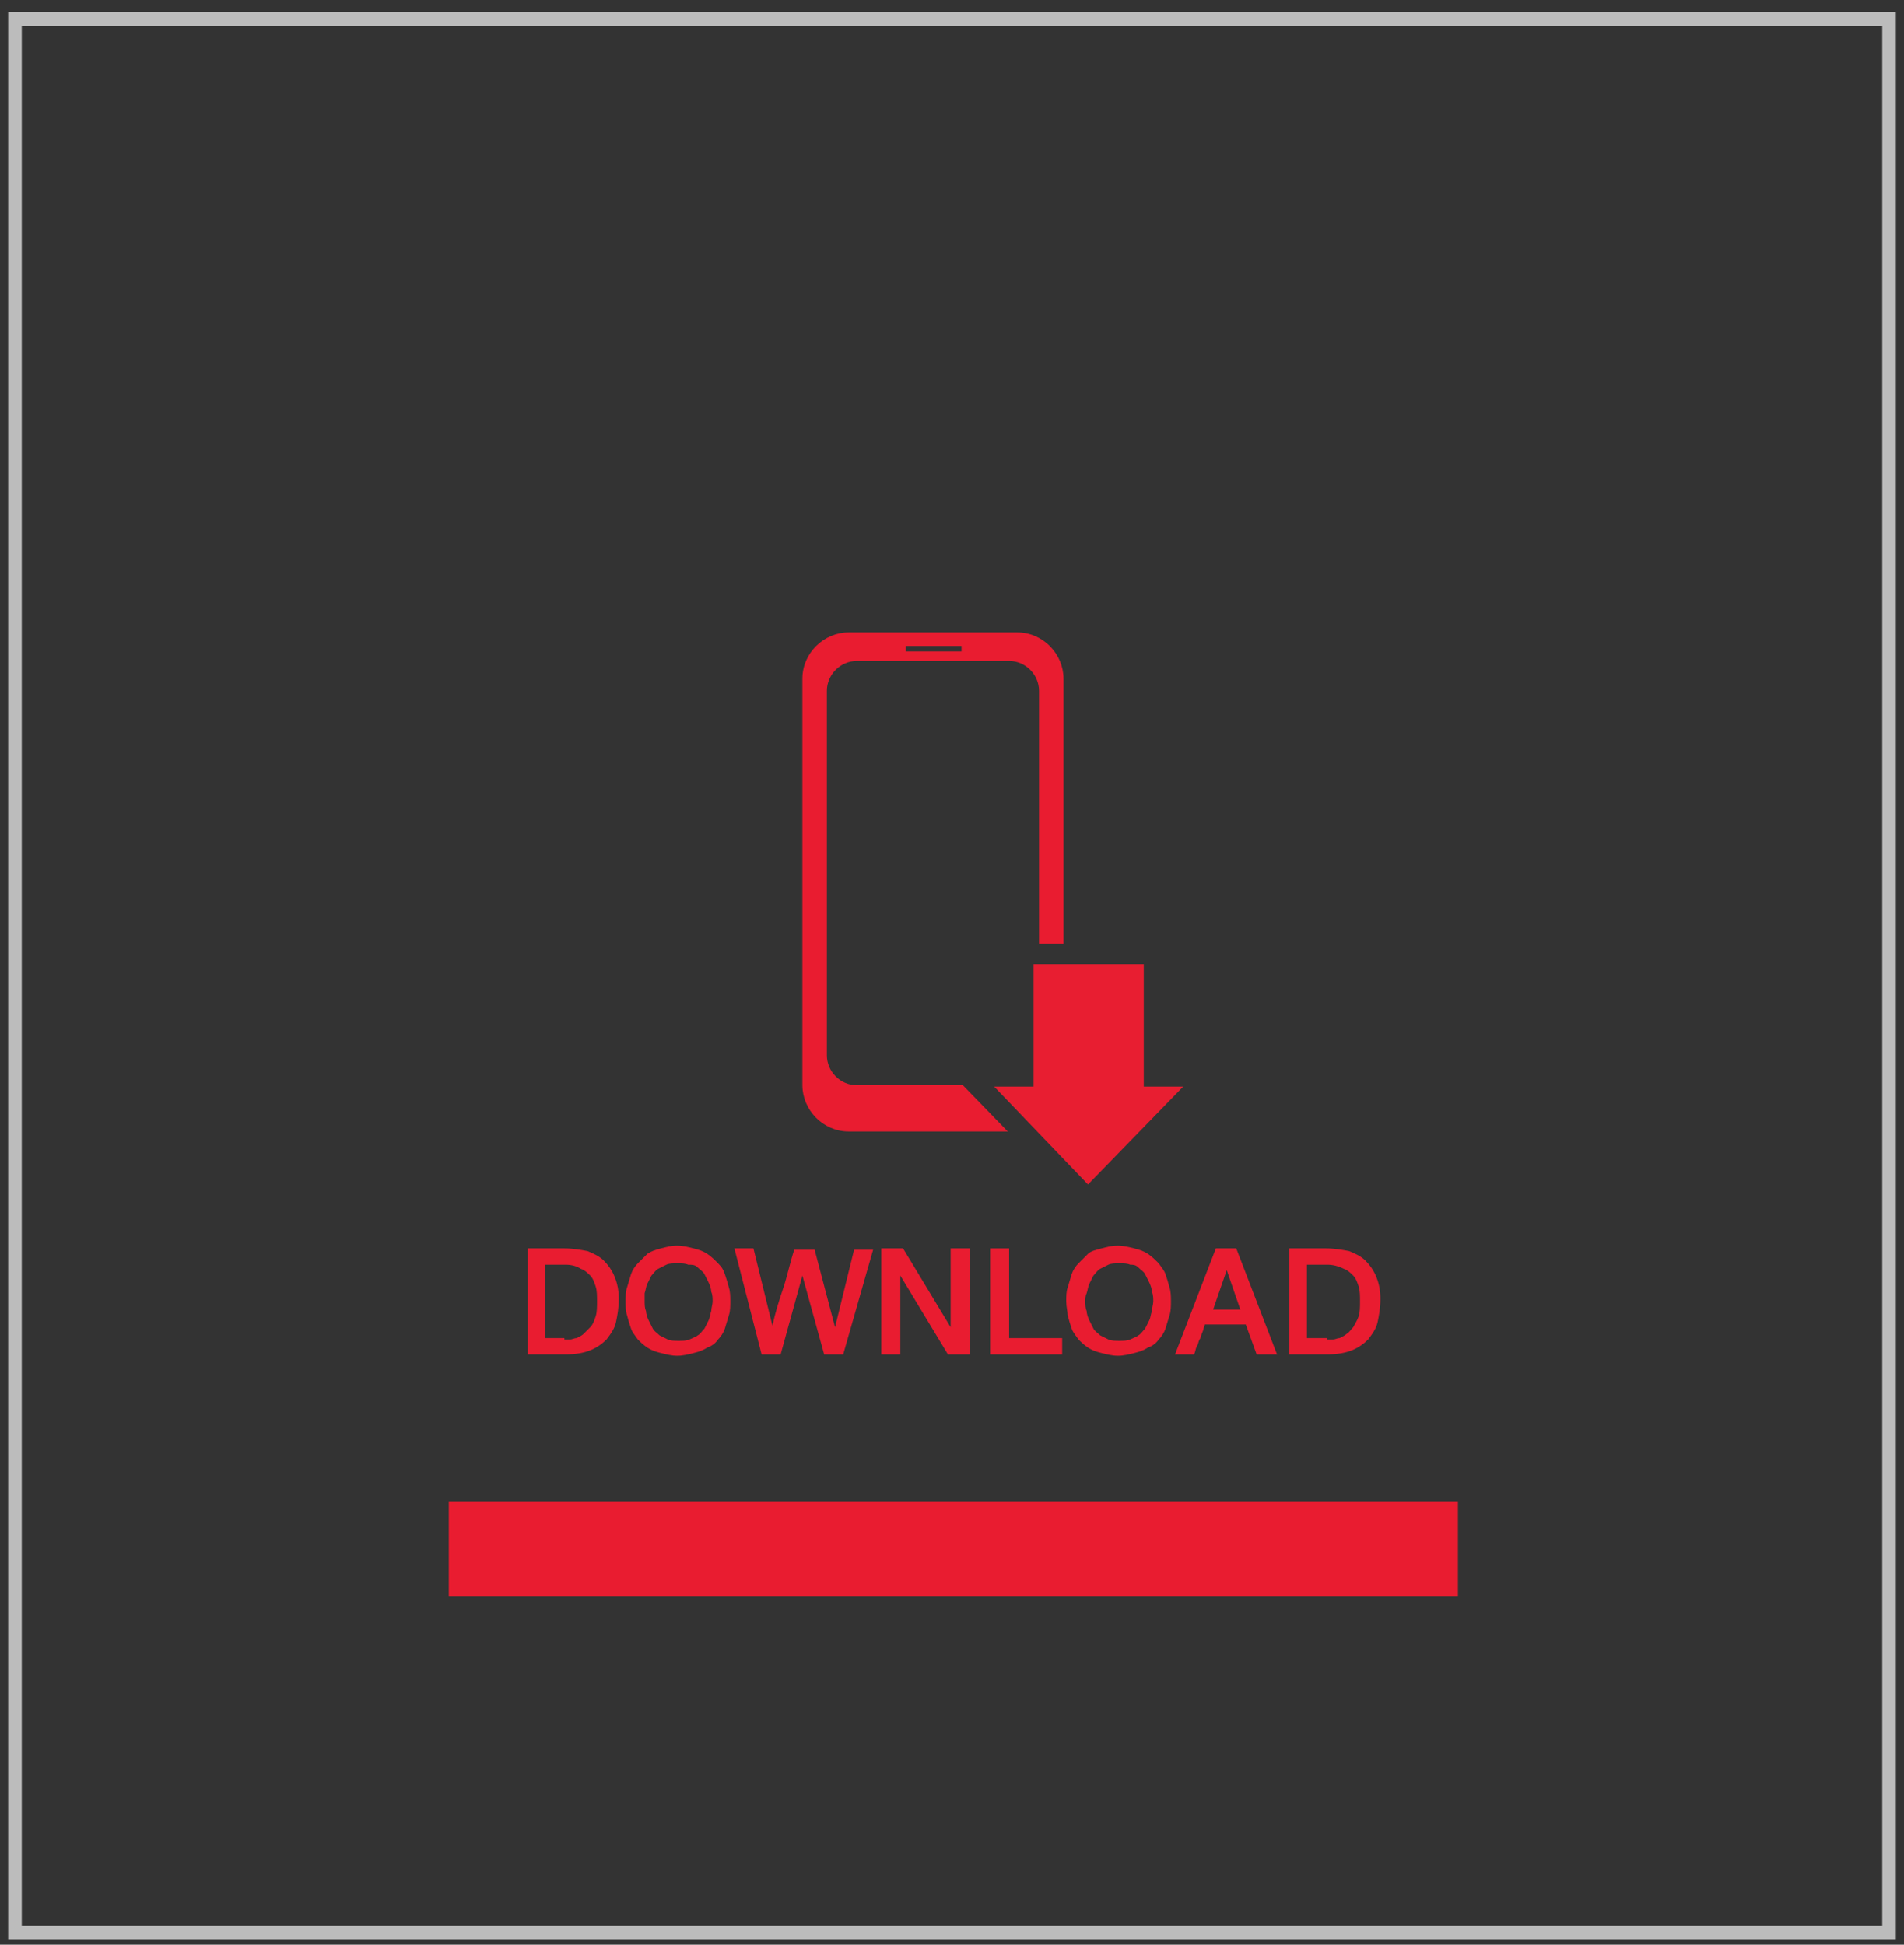 <?xml version="1.0" encoding="utf-8"?>
<!-- Generator: Adobe Illustrator 23.0.1, SVG Export Plug-In . SVG Version: 6.00 Build 0)  -->
<svg version="1.1" xmlns="http://www.w3.org/2000/svg" xmlns:xlink="http://www.w3.org/1999/xlink" x="0px" y="0px"
	 viewBox="0 0 140 143" style="enable-background:new 0 0 140 143;" xml:space="preserve">
<rect x="0" y="0" width="140" height="143" fill="#333333" stroke="none"/>
<style type="text/css">
	.st0{fill:none;stroke:#BCBCBC;stroke-miterlimit:10;}
	.st1{fill:#E91C30;}
	.st2{display:none;}
	.st3{display:inline;fill:#E91C30;}
	.st4{fill:#FFFFFF;}
	.st5{fill:#E81E31;}
</style>
<g id="Layer_1">
	<rect x="1.1" y="1.4" class="st0" width="137.8" height="140.7"/>
	<rect x="33" y="110.4" class="st1" width="74.2" height="7"/>
	<g>
		<path class="st1" d="M41.5,91.8c0.6,0,1.2,0.1,1.7,0.2c0.5,0.2,0.9,0.4,1.2,0.7s0.6,0.7,0.8,1.2c0.2,0.5,0.3,1,0.3,1.6
			c0,0.7-0.1,1.2-0.2,1.7c-0.1,0.5-0.4,0.9-0.7,1.3c-0.3,0.3-0.7,0.6-1.2,0.8c-0.5,0.2-1.1,0.3-1.8,0.3h-2.8v-7.8H41.5z M41.5,98.5
			c0.1,0,0.2,0,0.4,0s0.3-0.1,0.5-0.1c0.2-0.1,0.4-0.2,0.5-0.3s0.3-0.3,0.5-0.5s0.3-0.5,0.4-0.8c0.1-0.3,0.1-0.7,0.1-1.1
			c0-0.4,0-0.8-0.1-1.1c-0.1-0.3-0.2-0.6-0.4-0.8c-0.2-0.2-0.4-0.4-0.7-0.5C42.4,93.1,42,93,41.6,93h-1.5v5.4H41.5z"/>
		<path class="st1" d="M46,95.7c0-0.4,0-0.7,0.1-1c0.1-0.3,0.2-0.7,0.3-1s0.3-0.6,0.5-0.8s0.5-0.5,0.7-0.7c0.3-0.2,0.6-0.3,1-0.4
			s0.7-0.2,1.2-0.2c0.4,0,0.8,0.1,1.2,0.2c0.4,0.1,0.7,0.2,1,0.4s0.5,0.4,0.8,0.7s0.4,0.5,0.5,0.8s0.2,0.6,0.3,1
			c0.1,0.3,0.1,0.7,0.1,1s0,0.7-0.1,1c-0.1,0.3-0.2,0.7-0.3,1c-0.1,0.3-0.3,0.6-0.5,0.8c-0.2,0.3-0.5,0.5-0.8,0.6
			c-0.3,0.2-0.6,0.3-1,0.4c-0.4,0.1-0.8,0.2-1.2,0.2c-0.4,0-0.8-0.1-1.2-0.2c-0.4-0.1-0.7-0.2-1-0.4c-0.3-0.2-0.5-0.4-0.7-0.6
			c-0.2-0.3-0.4-0.5-0.5-0.8c-0.1-0.3-0.2-0.6-0.3-1C46,96.4,46,96.1,46,95.7z M47.4,95.7c0,0.2,0,0.5,0.1,0.7
			c0,0.2,0.1,0.5,0.2,0.7c0.1,0.2,0.2,0.4,0.3,0.6c0.1,0.2,0.3,0.3,0.5,0.5c0.2,0.1,0.4,0.2,0.6,0.3c0.2,0.1,0.5,0.1,0.8,0.1
			c0.3,0,0.6,0,0.8-0.1c0.2-0.1,0.5-0.2,0.6-0.3c0.2-0.1,0.3-0.3,0.5-0.5c0.1-0.2,0.2-0.4,0.3-0.6c0.1-0.2,0.1-0.4,0.2-0.7
			c0-0.2,0.1-0.5,0.1-0.7c0-0.2,0-0.5-0.1-0.7c0-0.2-0.1-0.5-0.2-0.7c-0.1-0.2-0.2-0.4-0.3-0.6c-0.1-0.2-0.3-0.3-0.5-0.5
			S50.9,93,50.6,93c-0.2-0.1-0.5-0.1-0.8-0.1c-0.3,0-0.6,0-0.8,0.1c-0.2,0.1-0.4,0.2-0.6,0.3s-0.3,0.3-0.5,0.5
			c-0.1,0.2-0.2,0.4-0.3,0.6c-0.1,0.2-0.1,0.4-0.2,0.7C47.4,95.3,47.4,95.5,47.4,95.7z"/>
		<path class="st1" d="M60.6,99.6L59,93.8l-1.6,5.8H56l-2-7.8h1.4l1.4,5.7c0.2-1,0.5-1.9,0.8-2.8c0.3-0.9,0.5-1.9,0.8-2.8h1.5
			l1.5,5.7l1.4-5.7h1.4L62,99.6H60.6z"/>
		<path class="st1" d="M69.7,99.6l-3.5-5.8v5.8h-1.4v-7.8h1.6l3.5,5.8v-5.8h1.4v7.8H69.7z"/>
		<path class="st1" d="M74.2,91.8v6.6h3.9v1.2h-5.3v-7.8H74.2z"/>
		<path class="st1" d="M78.4,95.7c0-0.4,0-0.7,0.1-1c0.1-0.3,0.2-0.7,0.3-1c0.1-0.3,0.3-0.6,0.5-0.8s0.5-0.5,0.7-0.7s0.6-0.3,1-0.4
			s0.7-0.2,1.2-0.2c0.4,0,0.8,0.1,1.2,0.2c0.4,0.1,0.7,0.2,1,0.4c0.3,0.2,0.5,0.4,0.8,0.7c0.2,0.3,0.4,0.5,0.5,0.8
			c0.1,0.3,0.2,0.6,0.3,1c0.1,0.3,0.1,0.7,0.1,1s0,0.7-0.1,1c-0.1,0.3-0.2,0.7-0.3,1c-0.1,0.3-0.3,0.6-0.5,0.8
			c-0.2,0.3-0.5,0.5-0.8,0.6c-0.3,0.2-0.6,0.3-1,0.4c-0.4,0.1-0.8,0.2-1.2,0.2c-0.4,0-0.8-0.1-1.2-0.2c-0.4-0.1-0.7-0.2-1-0.4
			c-0.3-0.2-0.5-0.4-0.7-0.6c-0.2-0.3-0.4-0.5-0.5-0.8c-0.1-0.3-0.2-0.6-0.3-1C78.5,96.4,78.4,96.1,78.4,95.7z M79.8,95.7
			c0,0.2,0,0.5,0.1,0.7c0,0.2,0.1,0.5,0.2,0.7c0.1,0.2,0.2,0.4,0.3,0.6c0.1,0.2,0.3,0.3,0.5,0.5c0.2,0.1,0.4,0.2,0.6,0.3
			c0.2,0.1,0.5,0.1,0.8,0.1c0.3,0,0.6,0,0.8-0.1c0.2-0.1,0.5-0.2,0.6-0.3c0.2-0.1,0.3-0.3,0.5-0.5c0.1-0.2,0.2-0.4,0.3-0.6
			c0.1-0.2,0.1-0.4,0.2-0.7c0-0.2,0.1-0.5,0.1-0.7c0-0.2,0-0.5-0.1-0.7c0-0.2-0.1-0.5-0.2-0.7c-0.1-0.2-0.2-0.4-0.3-0.6
			c-0.1-0.2-0.3-0.3-0.5-0.5S83.3,93,83.1,93c-0.2-0.1-0.5-0.1-0.8-0.1c-0.3,0-0.6,0-0.8,0.1c-0.2,0.1-0.4,0.2-0.6,0.3
			s-0.3,0.3-0.5,0.5c-0.1,0.2-0.2,0.4-0.3,0.6c-0.1,0.2-0.1,0.4-0.2,0.7C79.8,95.3,79.8,95.5,79.8,95.7z"/>
		<path class="st1" d="M90.9,91.8l3,7.8h-1.5l-0.8-2.2h-3c-0.1,0.2-0.1,0.4-0.2,0.6c-0.1,0.2-0.1,0.4-0.2,0.5
			c-0.1,0.2-0.1,0.4-0.2,0.5c-0.1,0.2-0.1,0.4-0.2,0.6h-1.4l3-7.8H90.9z M91.2,96.3l-1-2.9l-1,2.9H91.2z"/>
		<path class="st1" d="M97.5,91.8c0.6,0,1.2,0.1,1.7,0.2c0.5,0.2,0.9,0.4,1.2,0.7c0.3,0.3,0.6,0.7,0.8,1.2c0.2,0.5,0.3,1,0.3,1.6
			c0,0.7-0.1,1.2-0.2,1.7c-0.1,0.5-0.4,0.9-0.7,1.3c-0.3,0.3-0.7,0.6-1.2,0.8c-0.5,0.2-1.1,0.3-1.8,0.3h-2.8v-7.8H97.5z M97.6,98.5
			c0.1,0,0.2,0,0.4,0c0.2,0,0.3-0.1,0.5-0.1c0.2-0.1,0.4-0.2,0.5-0.3c0.2-0.1,0.3-0.3,0.5-0.5c0.1-0.2,0.3-0.5,0.4-0.8
			c0.1-0.3,0.1-0.7,0.1-1.1c0-0.4,0-0.8-0.1-1.1c-0.1-0.3-0.2-0.6-0.4-0.8c-0.2-0.2-0.4-0.4-0.7-0.5C98.4,93.1,98,93,97.6,93h-1.5
			v5.4H97.6z"/>
	</g>
</g>
<g id="Layer_2" class="st2">
	<path class="st3" d="M105.4,25.2H34.7c-4.5,0-8.2,3.7-8.2,8.2V71c0,4.5,3.7,8.2,8.2,8.2h30.7v5h-7.6c-1.5,0-2.7,1.2-2.9,2.6h30.3
		c-0.1-1.5-1.4-2.6-2.9-2.6h-7.6v-5h15.6l-2.9-3H34.7c-2.9,0-5.2-2.3-5.2-5.2V33.5c0-2.9,2.3-5.2,5.2-5.2h70.7
		c2.9,0,5.2,2.3,5.2,5.2V71c0,2.7-2,4.8-4.6,5.2l-3,3.1h2.4c4.5,0,8.2-3.7,8.2-8.2V33.5C113.6,28.9,109.9,25.2,105.4,25.2z"/>
	<polygon class="st3" points="100.7,67.5 92.6,67.5 92.6,76.4 89.7,76.4 96.6,83.6 103.6,76.4 100.7,76.4 	"/>
</g>
<g id="Layer_3" class="st2">
	<path class="st3" d="M74.5,78.5H57.8c-2.2,0-4.1-1.8-4.1-4.1V39c0-2.2,1.8-4.1,4.1-4.1h24.5c2.2,0,4.1,1.8,4.1,4.1v30.5h2.9V38.1
		c0-3.7-3-6.7-6.7-6.7H57.6c-3.7,0-6.7,3-6.7,6.7v38.3c0,3.7,3,6.7,6.7,6.7H79L74.5,78.5z M70,82.3c-0.8,0-1.4-0.6-1.4-1.4
		c0-0.8,0.6-1.4,1.4-1.4c0.8,0,1.4,0.6,1.4,1.4C71.4,81.7,70.8,82.3,70,82.3z"/>
	<polygon class="st3" points="89.3,71 81.2,71 81.2,80 78.3,80 85.3,87.1 92.2,80 89.3,80 	"/>
</g>
<g id="Layer_4">
	<circle class="st4" cx="68.7" cy="81.3" r="0.8"/>
	<path class="st1" d="M70.8,79.8h-7.8c-1.2,0-2.2-1-2.2-2.2V50.8c0-1.2,1-2.2,2.2-2.2h11.2c1.2,0,2.2,1,2.2,2.2v18.6h1.8V49.9
		c0-1.8-1.5-3.4-3.4-3.4H62.4c-1.8,0-3.4,1.5-3.4,3.4v29.9c0,1.8,1.5,3.4,3.4,3.4h11.7L70.8,79.8z M66.6,47.5h4.1v0.4h-4.1V47.5z"/>
	<polygon class="st5" points="84.1,70.9 76,70.9 76,79.9 73.1,79.9 80,87.1 87,79.9 84.1,79.9 	"/>
</g>
</svg>
